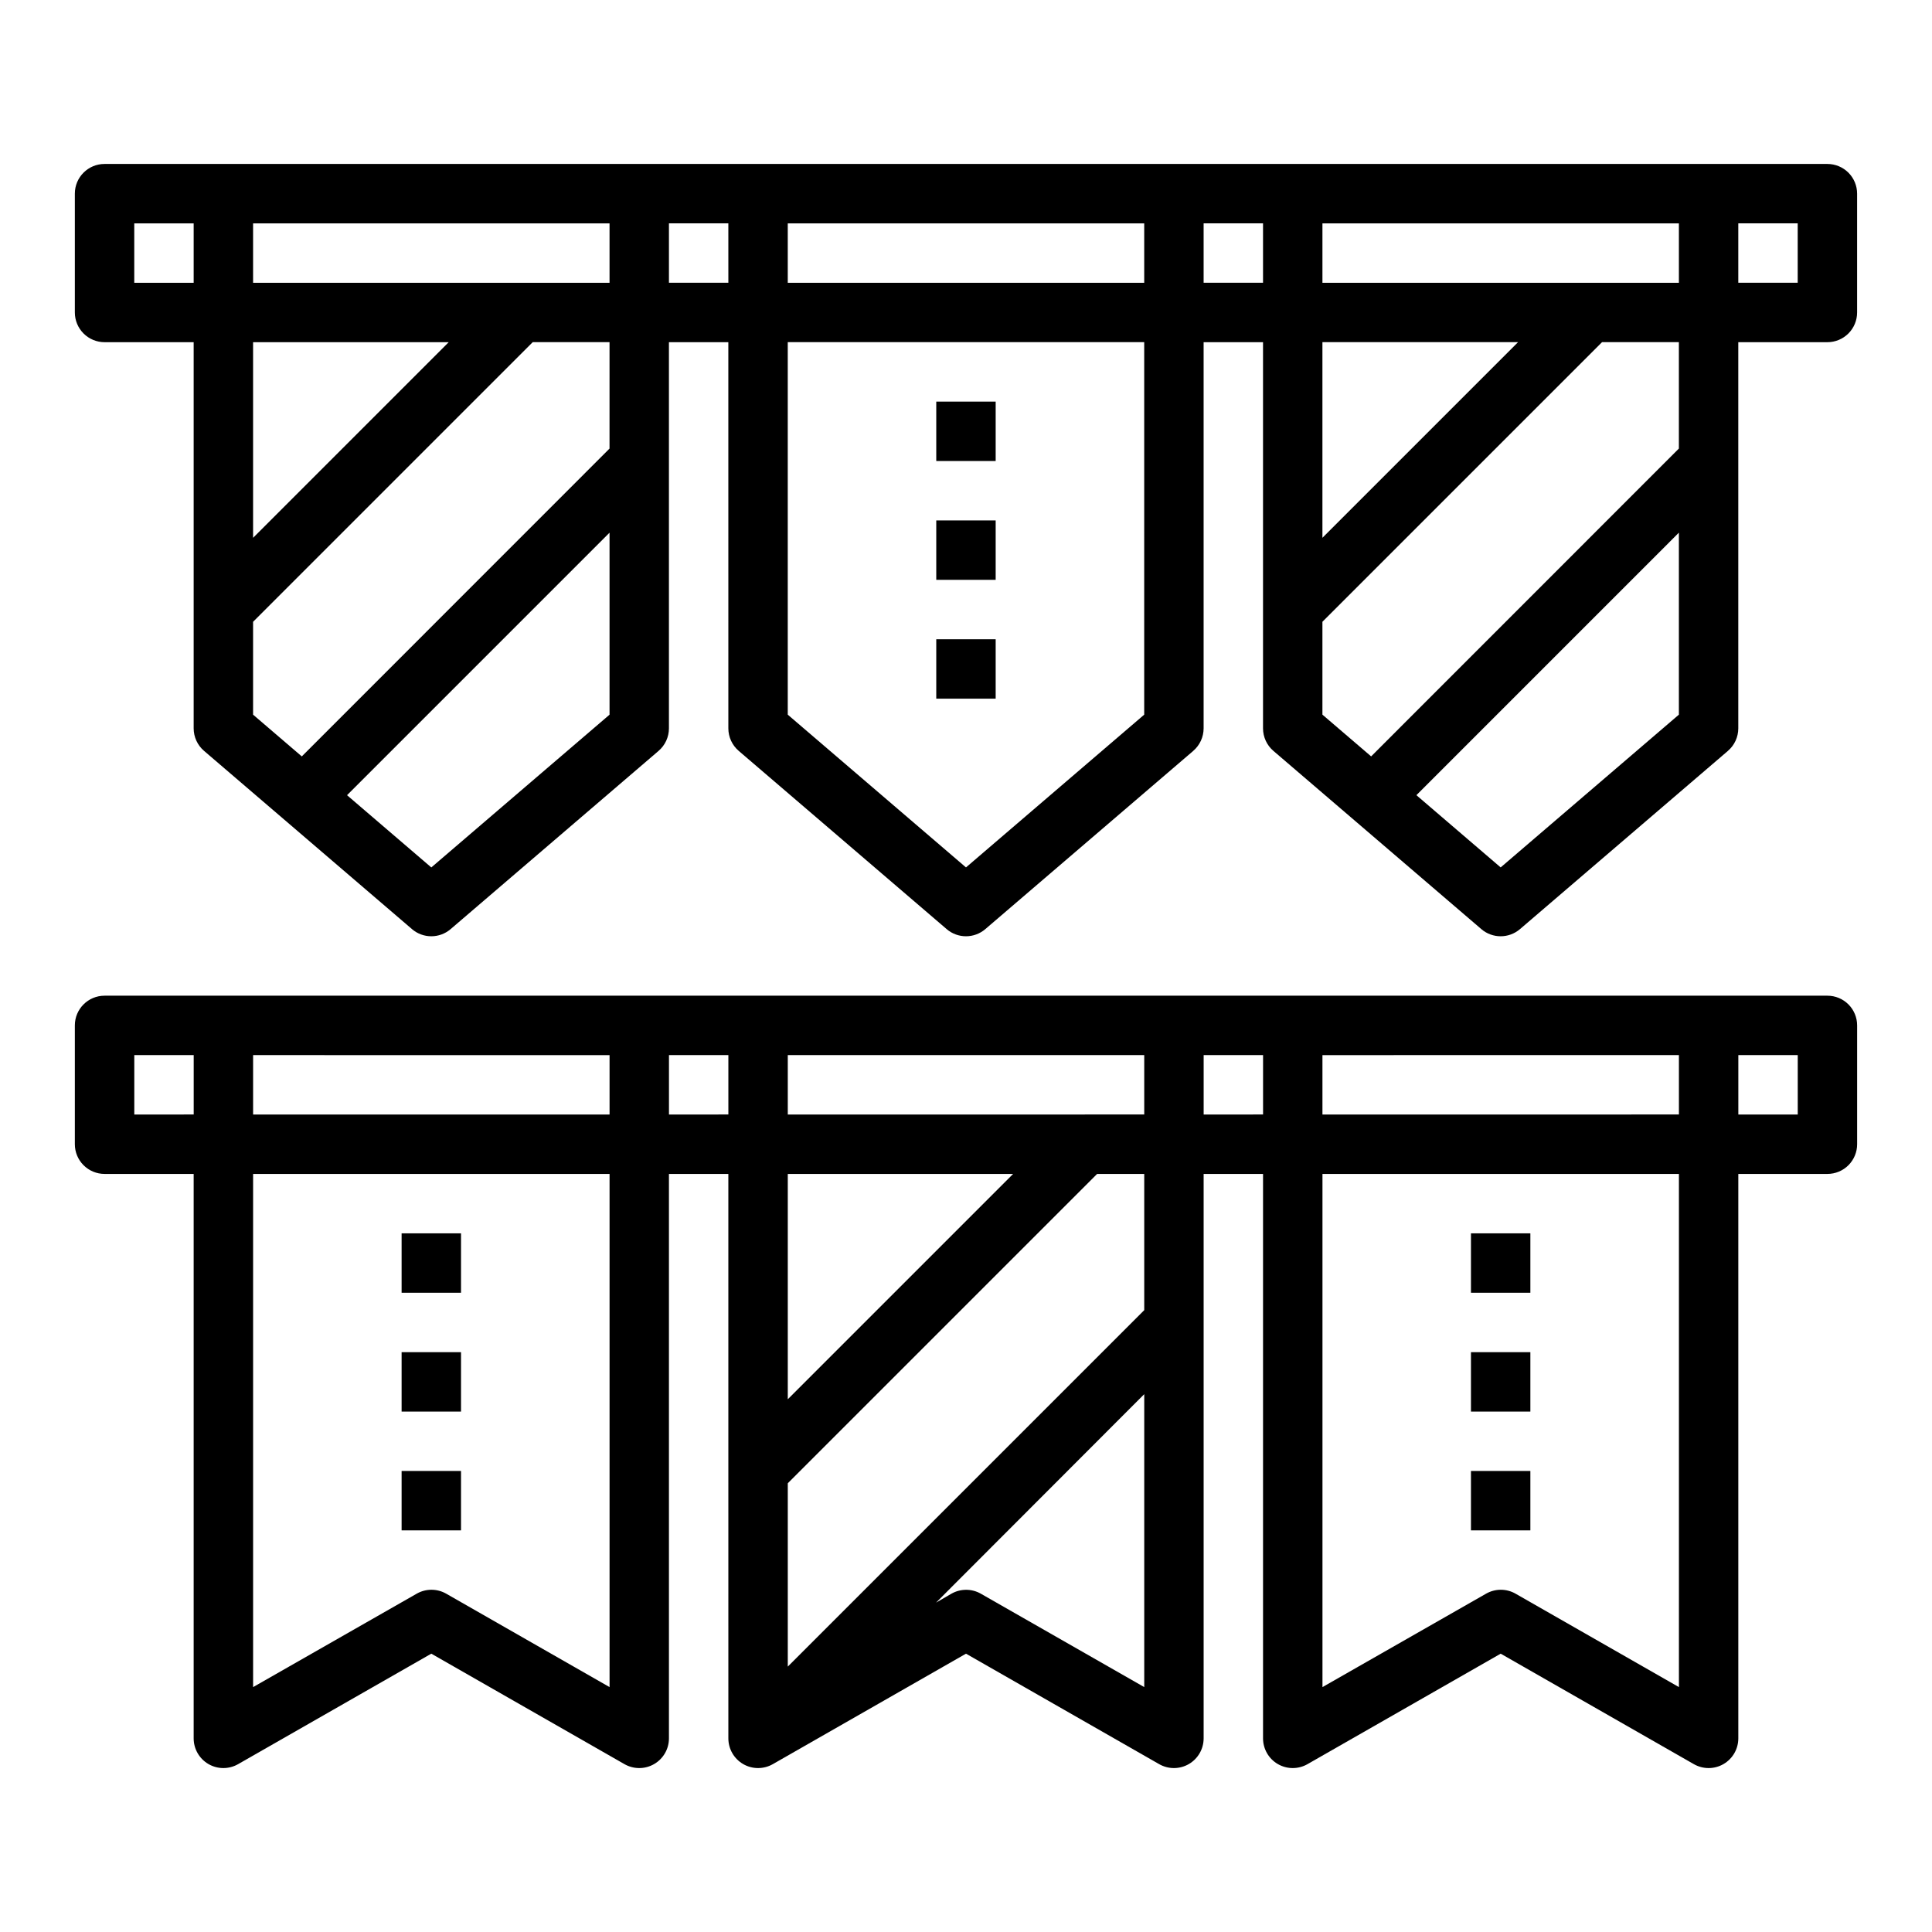 <?xml version="1.0" encoding="UTF-8"?>
<!-- The Best Svg Icon site in the world: iconSvg.co, Visit us! https://iconsvg.co -->
<svg fill="#000000" width="800px" height="800px" version="1.1" viewBox="144 144 512 512" xmlns="http://www.w3.org/2000/svg">
 <g>
  <path d="m628.29 187.45h-456.58c-4.348 0-7.875 3.523-7.875 7.871v31.488c0 2.09 0.832 4.09 2.309 5.566 1.477 1.477 3.477 2.309 5.566 2.309h23.613v102.34c0.004 2.297 1.012 4.481 2.758 5.973l55.105 47.23-0.004 0.004c2.949 2.519 7.289 2.519 10.234 0l55.105-47.23v-0.004c1.746-1.492 2.754-3.676 2.754-5.973v-102.34h15.742l0.004 102.34c0 2.297 1.008 4.481 2.754 5.973l55.105 47.23v0.004c2.945 2.519 7.285 2.519 10.234 0l55.105-47.23-0.004-0.004c1.746-1.492 2.754-3.676 2.758-5.973v-102.34h15.742v102.34c0.004 2.297 1.008 4.481 2.754 5.973l55.105 47.23v0.004c2.945 2.519 7.289 2.519 10.234 0l55.105-47.23-0.004-0.004c1.75-1.492 2.754-3.676 2.758-5.973v-102.34h23.617c2.086 0 4.09-0.832 5.566-2.309 1.473-1.477 2.305-3.477 2.305-5.566v-31.488c0-2.086-0.832-4.09-2.305-5.566-1.477-1.473-3.481-2.305-5.566-2.305zm-133.83 31.488v-15.742h94.465v15.742zm-47.23-15.742v15.742h-94.465v-15.742zm-236.16 15.742v-15.742h94.465v15.742zm-31.488 0v-15.742h15.742v15.742zm83.332 15.742-51.844 51.848v-51.844zm-4.613 139.2-22.332-19.145 69.566-69.566v48.227zm47.23-111-81.551 81.578-12.91-11.066v-24.609l74.105-74.105h20.359zm15.746-43.949v-15.742h15.742l0.004 15.742zm125.95 114.46-47.23 40.484-47.234-40.484v-98.715h94.465zm15.746-114.46v-15.742h15.742v15.742zm83.332 15.742-51.848 51.848v-51.844zm-4.613 139.2-22.332-19.145 69.562-69.566v48.227zm47.23-111-81.555 81.578-12.91-11.066v-24.609l74.109-74.105h20.355zm31.488-43.949h-15.742v-15.742h15.742z"/>
  <path d="m628.29 407.87h-456.58c-4.348 0-7.875 3.523-7.875 7.871v31.488c0 2.09 0.832 4.09 2.309 5.566 1.477 1.477 3.477 2.305 5.566 2.305h23.613v149.57c-0.004 2.812 1.496 5.418 3.93 6.828 2.438 1.41 5.441 1.41 7.879 0.004l51.168-29.262 51.168 29.262c2.441 1.406 5.445 1.406 7.879-0.004 2.438-1.41 3.938-4.016 3.93-6.828v-149.57h15.742l0.004 149.57c-0.008 2.812 1.492 5.418 3.93 6.828 2.434 1.41 5.438 1.41 7.879 0.004l51.168-29.262 51.168 29.262c2.438 1.406 5.441 1.406 7.879-0.004 2.434-1.41 3.934-4.016 3.93-6.828v-149.57h15.742v149.57c-0.004 2.812 1.492 5.418 3.93 6.828s5.441 1.41 7.879 0.004l51.168-29.262 51.168 29.262c2.438 1.406 5.441 1.406 7.879-0.004s3.934-4.016 3.93-6.828v-149.57h23.617c2.086 0 4.09-0.828 5.566-2.305 1.473-1.477 2.305-3.477 2.305-5.566v-31.488c0-2.086-0.832-4.09-2.305-5.566-1.477-1.477-3.481-2.305-5.566-2.305zm-39.359 15.742v15.742l-94.469 0.004v-15.746zm-236.16 15.746v-15.746h94.465v15.742zm-47.23-15.742v15.742h-94.465v-15.746zm-125.95 15.742v-15.746h15.742v15.742zm125.95 151.74-43.297-24.758c-2.418-1.383-5.391-1.383-7.809 0l-43.359 24.758v-136h94.465zm15.742-151.74v-15.746h15.742v15.742zm91.207 15.742-59.719 59.719v-59.719zm-8.551 111.25c-2.418-1.383-5.387-1.383-7.809 0l-4.07 2.363 55.176-55.25v77.633zm43.297-75.148-94.465 94.465v-48.586l81.98-81.98h12.484zm15.746-51.844v-15.746h15.742v15.742zm125.95 151.74-43.297-24.758h0.004c-2.422-1.383-5.391-1.383-7.812 0l-43.359 24.758v-136h94.465zm31.488-151.74h-15.742v-15.746h15.742z"/>
  <path d="m392.12 250.43h15.742v15.742h-15.742z"/>
  <path d="m392.12 281.92h15.742v15.742h-15.742z"/>
  <path d="m392.12 313.41h15.742v15.742h-15.742z"/>
  <path d="m250.43 470.85h15.742v15.742h-15.742z"/>
  <path d="m250.43 502.34h15.742v15.742h-15.742z"/>
  <path d="m250.43 533.82h15.742v15.742h-15.742z"/>
  <path d="m533.82 470.85h15.742v15.742h-15.742z"/>
  <path d="m533.82 502.34h15.742v15.742h-15.742z"/>
  <path d="m533.82 533.82h15.742v15.742h-15.742z"/>
 </g>
</svg>